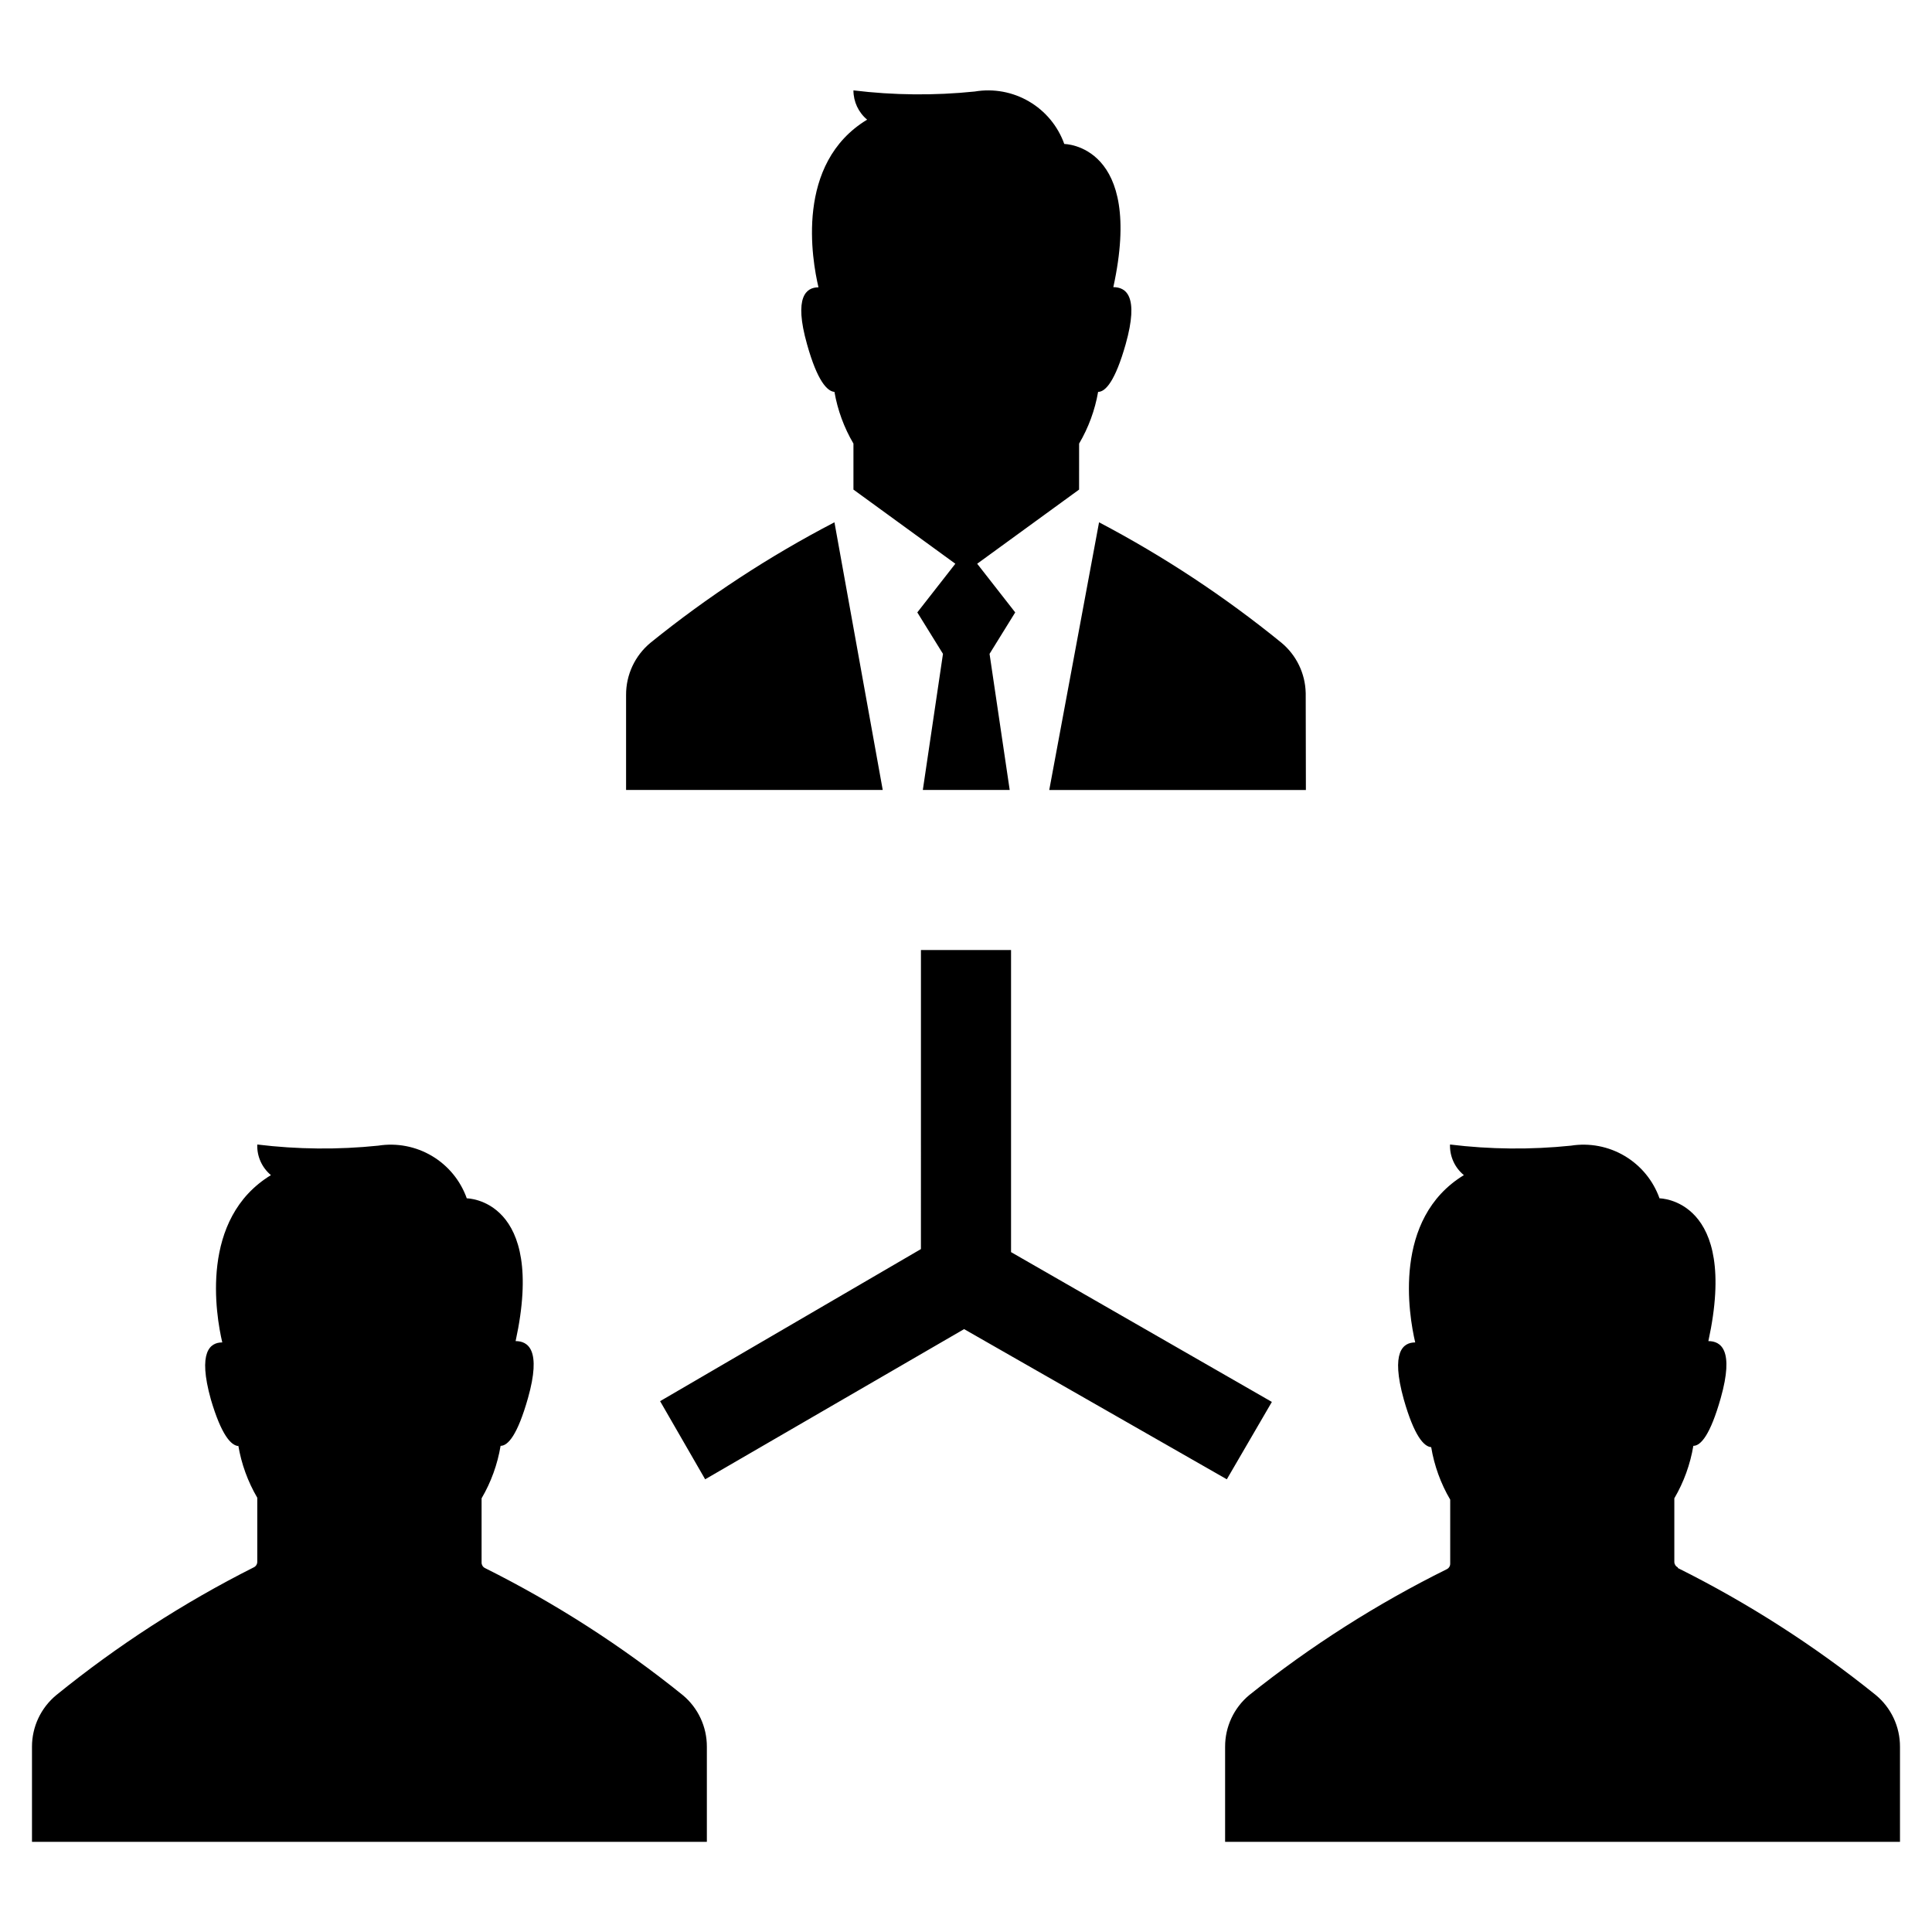 <?xml version="1.0" encoding="UTF-8"?>
<!-- Uploaded to: SVG Repo, www.svgrepo.com, Generator: SVG Repo Mixer Tools -->
<svg fill="#000000" width="800px" height="800px" version="1.1" viewBox="144 144 512 512" xmlns="http://www.w3.org/2000/svg">
 <path d="m469.12 536.03-69.625-39.801-68.621 39.801-11.941-20.707 69.121-40.305 0.004-79.25h23.879v80.055l69.121 39.699zm-261.98-9.02c0.816 4.902 2.527 9.617 5.039 13.906v16.977c0.004 0.621-0.352 1.191-0.91 1.461-18.613 9.371-36.164 20.723-52.344 33.859-4.09 3.371-6.457 8.398-6.449 13.703v25.191h178.85v-25.191c0.02-5.293-2.324-10.32-6.398-13.703-16.203-13.07-33.77-24.352-52.395-33.656-0.559-0.27-0.91-0.84-0.906-1.461v-17.027c2.512-4.289 4.219-9.004 5.035-13.906 1.965 0 4.484-2.871 7.254-12.645 3.629-12.848 0-15.113-3.273-15.113 8.211-37.734-12.949-37.836-12.949-37.836l0.004-0.004c-1.668-4.699-4.93-8.668-9.219-11.219-4.289-2.547-9.332-3.516-14.262-2.734-10.656 1.098-21.406 0.996-32.039-0.305-0.113 3.121 1.227 6.117 3.625 8.113-18.941 11.539-14.609 37.031-12.898 44.336-3.223 0-6.551 2.469-3.023 15.113 2.773 9.422 5.344 12.191 7.258 12.344zm381.48 32.344c-0.559-0.27-0.91-0.84-0.906-1.461v-16.824c2.512-4.289 4.219-9.004 5.039-13.906 1.965 0 4.484-2.871 7.254-12.645 3.629-12.848 0-15.113-3.273-15.113 8.211-37.734-12.949-37.836-12.949-37.836v-0.004c-1.668-4.699-4.93-8.668-9.219-11.219-4.289-2.547-9.332-3.516-14.258-2.734-10.66 1.098-21.41 0.996-32.043-0.305-0.102 3.129 1.258 6.129 3.676 8.113-18.941 11.539-14.609 37.031-12.898 44.336-3.223 0-6.551 2.469-3.023 15.113 2.769 9.723 5.34 12.496 7.254 12.645h0.004c0.816 4.902 2.523 9.617 5.039 13.906v16.977c0.004 0.621-0.352 1.191-0.91 1.461-18.59 9.211-36.141 20.395-52.344 33.355-4.07 3.383-6.418 8.41-6.398 13.703v25.191h178.85v-25.191c0.02-5.293-2.328-10.32-6.398-13.703-16.219-13.074-33.805-24.355-52.445-33.656zm-98.594-231.75-0.004 0.004c-0.125-5.133-2.457-9.961-6.394-13.25-15.023-12.23-31.223-22.93-48.367-31.941l-13.199 70.938h68.012zm-124.89-79.75c0.84 4.832 2.547 9.477 5.035 13.703v12.191l27.004 19.648-10.078 12.898 6.801 10.984-5.34 36.074h23.023l-5.34-36.074 6.801-10.984-10.078-12.898 27.004-19.648 0.008-12.191c2.488-4.227 4.195-8.871 5.035-13.703 1.965 0 4.535-2.871 7.305-12.645 3.629-12.898 0-15.113-3.273-15.113 8.262-37.836-13-37.938-13-37.938h0.004c-1.695-4.738-5-8.727-9.34-11.266-4.336-2.543-9.434-3.477-14.391-2.641-10.691 1.102-21.473 1-32.145-0.301-0.004 2.996 1.324 5.84 3.629 7.758-19.145 11.586-14.609 37.129-12.898 44.434-3.223 0-6.602 2.469-3.023 15.113 2.723 9.727 5.34 12.445 7.258 12.598zm0 34.562c-17.285 8.988-33.625 19.691-48.77 31.941-4.106 3.406-6.473 8.469-6.449 13.805v25.191h68.016z"/>
</svg>